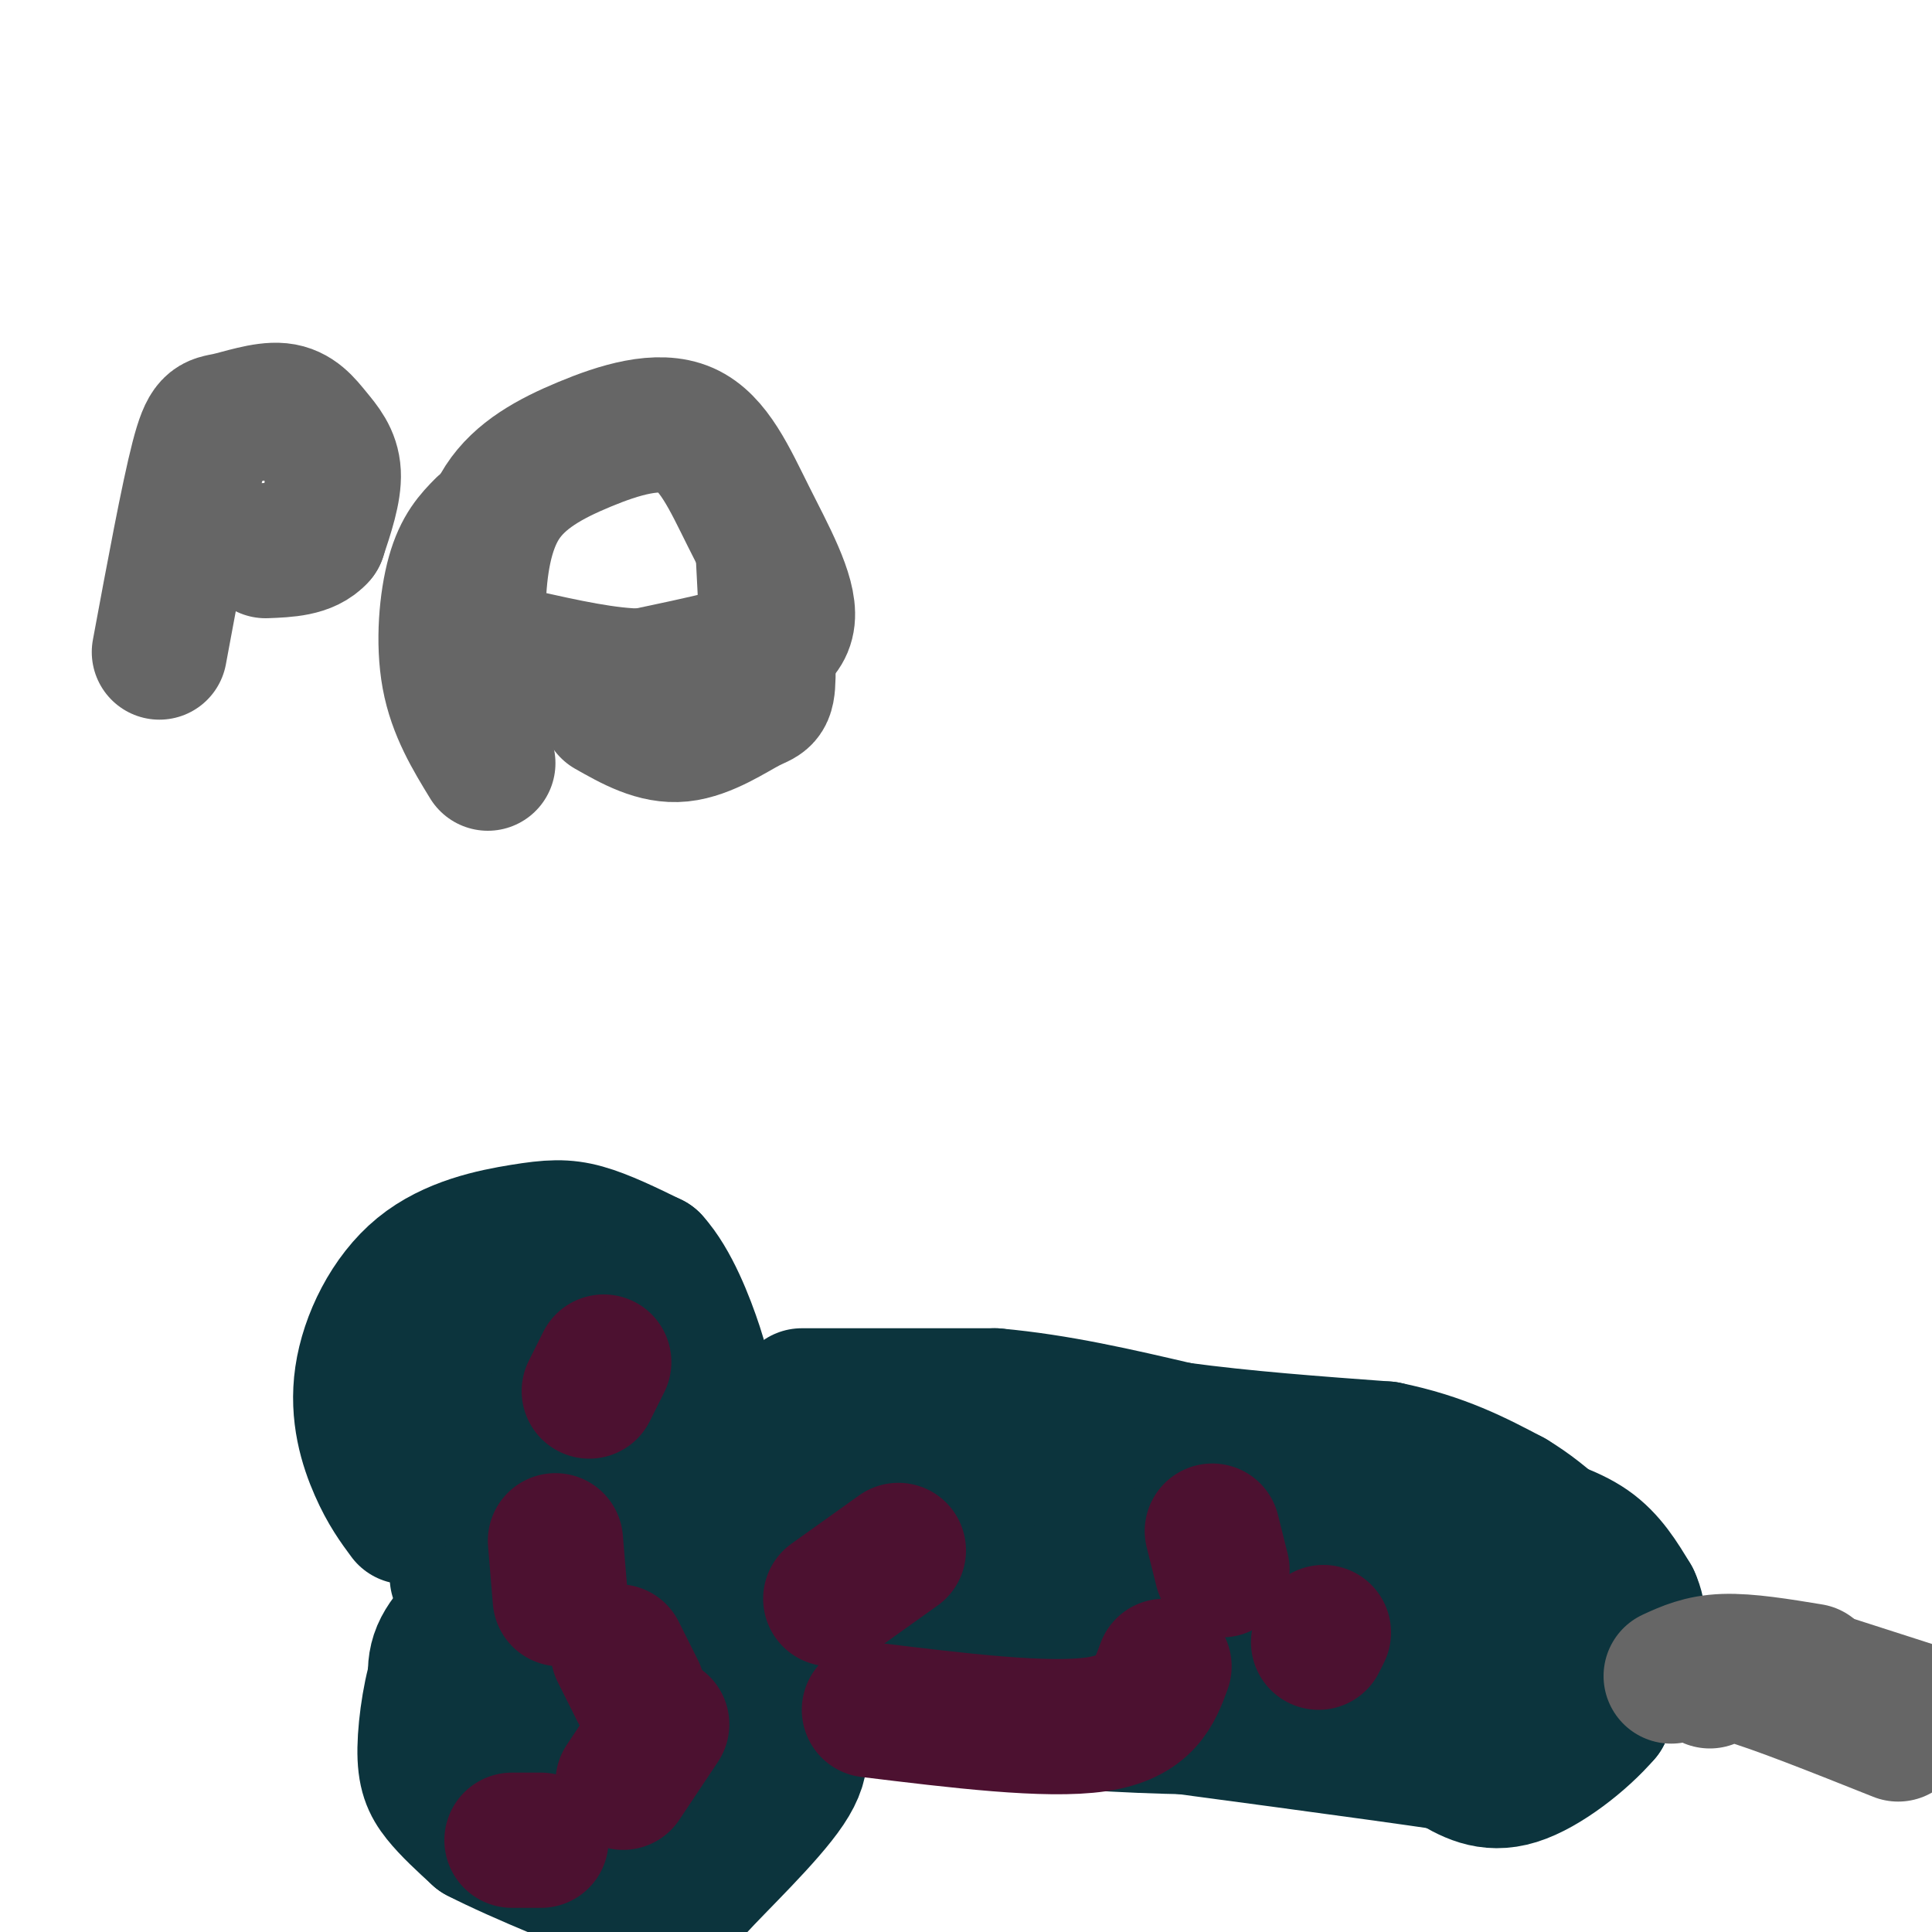 <svg viewBox='0 0 400 400' version='1.1' xmlns='http://www.w3.org/2000/svg' xmlns:xlink='http://www.w3.org/1999/xlink'><g fill='none' stroke='#0c343d' stroke-width='28' stroke-linecap='round' stroke-linejoin='round'><path d='M84,314c-1.981,-2.680 -3.962,-5.360 -6,-10c-2.038,-4.640 -4.135,-11.241 -3,-19c1.135,-7.759 5.500,-16.678 12,-22c6.500,-5.322 15.135,-7.048 21,-8c5.865,-0.952 8.962,-1.129 13,0c4.038,1.129 9.019,3.565 14,6'/><path d='M135,261c4.057,4.440 7.201,12.541 9,18c1.799,5.459 2.254,8.278 -3,13c-5.254,4.722 -16.215,11.349 -24,14c-7.785,2.651 -12.392,1.325 -17,0'/><path d='M100,306c-3.747,-1.732 -4.615,-6.061 -5,-11c-0.385,-4.939 -0.288,-10.486 0,-14c0.288,-3.514 0.768,-4.993 5,-7c4.232,-2.007 12.216,-4.540 17,-4c4.784,0.540 6.367,4.154 7,8c0.633,3.846 0.317,7.923 0,12'/><path d='M124,290c-4.217,3.686 -14.761,6.903 -19,7c-4.239,0.097 -2.175,-2.924 0,-7c2.175,-4.076 4.459,-9.206 8,-8c3.541,1.206 8.338,8.748 11,15c2.662,6.252 3.189,11.215 2,14c-1.189,2.785 -4.095,3.393 -7,4'/><path d='M119,315c-1.882,0.834 -3.087,0.917 -4,0c-0.913,-0.917 -1.536,-2.836 -1,-5c0.536,-2.164 2.229,-4.574 4,-4c1.771,0.574 3.619,4.133 3,7c-0.619,2.867 -3.705,5.041 -7,6c-3.295,0.959 -6.799,0.703 -10,-1c-3.201,-1.703 -6.101,-4.851 -9,-8'/><path d='M95,310c-1.424,-2.438 -0.484,-4.535 5,-7c5.484,-2.465 15.511,-5.300 21,-6c5.489,-0.700 6.439,0.735 7,5c0.561,4.265 0.732,11.362 3,11c2.268,-0.362 6.634,-8.181 11,-16'/><path d='M142,297c1.321,2.298 -0.875,16.042 0,17c0.875,0.958 4.821,-10.869 6,-15c1.179,-4.131 -0.411,-0.565 -2,3'/><path d='M99,324c-3.067,1.756 -6.133,3.511 -3,2c3.133,-1.511 12.467,-6.289 19,-8c6.533,-1.711 10.267,-0.356 14,1'/><path d='M129,319c4.500,0.667 8.750,1.833 13,3'/><path d='M97,341c-2.155,0.018 -4.310,0.036 -6,4c-1.690,3.964 -2.917,11.875 -3,17c-0.083,5.125 0.976,7.464 3,10c2.024,2.536 5.012,5.268 8,8'/><path d='M99,380c8.285,4.294 24.996,11.029 33,14c8.004,2.971 7.300,2.178 12,-3c4.700,-5.178 14.804,-14.740 19,-21c4.196,-6.260 2.485,-9.217 0,-13c-2.485,-3.783 -5.742,-8.391 -9,-13'/><path d='M154,344c-4.148,-4.607 -10.018,-9.624 -19,-12c-8.982,-2.376 -21.078,-2.111 -27,-2c-5.922,0.111 -5.671,0.068 -8,2c-2.329,1.932 -7.237,5.838 -9,10c-1.763,4.162 -0.382,8.581 1,13'/><path d='M92,355c1.874,6.496 6.059,16.236 11,21c4.941,4.764 10.638,4.552 18,2c7.362,-2.552 16.389,-7.443 21,-13c4.611,-5.557 4.805,-11.778 5,-18'/><path d='M147,347c-3.178,-7.507 -13.622,-17.274 -20,-22c-6.378,-4.726 -8.691,-4.411 -10,-5c-1.309,-0.589 -1.613,-2.080 -5,3c-3.387,5.080 -9.856,16.733 -12,24c-2.144,7.267 0.038,10.149 2,13c1.962,2.851 3.703,5.672 11,5c7.297,-0.672 20.148,-4.836 33,-9'/><path d='M146,356c7.512,-3.643 9.792,-8.250 9,-11c-0.792,-2.750 -4.655,-3.643 -10,-2c-5.345,1.643 -12.173,5.821 -19,10'/><path d='M126,353c-5.560,0.762 -9.958,-2.333 -9,-8c0.958,-5.667 7.274,-13.905 10,-14c2.726,-0.095 1.863,7.952 1,16'/><path d='M128,347c0.022,0.400 -0.422,-6.600 -1,-9c-0.578,-2.400 -1.289,-0.200 -2,2'/><path d='M153,306c0.000,0.000 42.000,-3.000 42,-3'/><path d='M195,303c26.833,1.667 72.917,7.333 119,13'/><path d='M219,297c28.400,7.200 56.800,14.400 72,17c15.200,2.600 17.200,0.600 21,1c3.800,0.400 9.400,3.200 15,6'/><path d='M321,320c3.432,2.078 6.864,4.156 8,7c1.136,2.844 -0.026,6.453 0,9c0.026,2.547 1.238,4.032 -5,8c-6.238,3.968 -19.925,10.419 -28,13c-8.075,2.581 -10.537,1.290 -13,0'/><path d='M283,357c-14.467,0.489 -44.133,1.711 -75,-2c-30.867,-3.711 -62.933,-12.356 -95,-21'/><path d='M176,323c37.222,4.461 74.443,8.922 54,2c-20.443,-6.922 -98.552,-25.226 -120,-27c-21.448,-1.774 13.764,12.984 46,25c32.236,12.016 61.496,21.290 75,25c13.504,3.710 11.252,1.855 9,0'/><path d='M240,348c2.958,-0.497 5.852,-1.739 -19,-12c-24.852,-10.261 -77.449,-29.542 -55,-22c22.449,7.542 119.945,41.908 141,50c21.055,8.092 -34.331,-10.091 -40,-15c-5.669,-4.909 38.380,3.454 55,6c16.620,2.546 5.810,-0.727 -5,-4'/><path d='M317,351c-18.149,-6.631 -61.021,-21.208 -69,-26c-7.979,-4.792 18.933,0.200 20,0c1.067,-0.200 -23.713,-5.592 -24,-6c-0.287,-0.408 23.918,4.169 33,6c9.082,1.831 3.041,0.915 -3,0'/><path d='M274,325c3.739,1.106 14.586,3.872 19,6c4.414,2.128 2.396,3.620 -1,5c-3.396,1.380 -8.168,2.648 -11,2c-2.832,-0.648 -3.724,-3.213 2,-3c5.724,0.213 18.064,3.204 25,4c6.936,0.796 8.468,-0.602 10,-2'/><path d='M294,314c1.881,-1.494 3.762,-2.988 7,-3c3.238,-0.012 7.833,1.458 13,3c5.167,1.542 10.905,3.155 15,6c4.095,2.845 6.548,6.923 9,11'/><path d='M338,331c1.667,3.578 1.333,7.022 0,11c-1.333,3.978 -3.667,8.489 -6,13'/><path d='M332,355c-4.311,5.044 -12.089,11.156 -18,13c-5.911,1.844 -9.956,-0.578 -14,-3'/><path d='M300,365c-15.833,-2.333 -48.417,-6.667 -81,-11'/><path d='M219,354c-22.167,-2.833 -37.083,-4.417 -52,-6'/><path d='M166,289c0.000,0.000 40.000,0.000 40,0'/><path d='M206,289c13.000,1.167 25.500,4.083 38,7'/><path d='M244,296c13.500,1.833 28.250,2.917 43,4'/><path d='M287,300c11.500,2.333 18.750,6.167 26,10'/><path d='M313,310c7.500,4.500 13.250,10.750 19,17'/></g>
<g fill='none' stroke='#4c1130' stroke-width='28' stroke-linecap='round' stroke-linejoin='round'><path d='M125,282c0.000,0.000 -3.000,6.000 -3,6'/><path d='M115,319c0.000,0.000 1.000,12.000 1,12'/><path d='M128,342c0.000,0.000 4.000,8.000 4,8'/><path d='M137,357c0.000,0.000 -8.000,12.000 -8,12'/><path d='M106,381c0.000,0.000 6.000,0.000 6,0'/><path d='M172,331c0.000,0.000 14.000,-10.000 14,-10'/><path d='M241,345c-1.917,5.250 -3.833,10.500 -14,12c-10.167,1.500 -28.583,-0.750 -47,-3'/><path d='M251,317c0.000,0.000 2.000,8.000 2,8'/><path d='M274,338c0.000,0.000 -1.000,2.000 -1,2'/></g>
<g fill='none' stroke='#666666' stroke-width='28' stroke-linecap='round' stroke-linejoin='round'><path d='M346,347c3.083,-1.417 6.167,-2.833 11,-3c4.833,-0.167 11.417,0.917 18,2'/><path d='M354,348c0.250,-1.417 0.500,-2.833 7,-1c6.500,1.833 19.250,6.917 32,12'/><path d='M378,348c0.000,0.000 28.000,9.000 28,9'/><path d='M33,135c2.988,-16.090 5.977,-32.179 8,-40c2.023,-7.821 3.081,-7.372 6,-8c2.919,-0.628 7.700,-2.333 11,-2c3.300,0.333 5.119,2.705 7,5c1.881,2.295 3.823,4.513 4,8c0.177,3.487 -1.412,8.244 -3,13'/><path d='M66,111c-2.333,2.667 -6.667,2.833 -11,3'/><path d='M101,158c-3.356,-5.489 -6.711,-10.978 -8,-18c-1.289,-7.022 -0.511,-15.578 1,-21c1.511,-5.422 3.756,-7.711 6,-10'/><path d='M158,114c0.548,10.518 1.095,21.036 1,26c-0.095,4.964 -0.833,4.375 -4,6c-3.167,1.625 -8.762,5.464 -14,6c-5.238,0.536 -10.119,-2.232 -15,-5'/><path d='M100,147c-0.621,-7.232 -1.243,-14.463 -1,-22c0.243,-7.537 1.350,-15.378 5,-21c3.650,-5.622 9.843,-9.025 17,-12c7.157,-2.975 15.277,-5.521 21,-3c5.723,2.521 9.050,10.109 13,18c3.950,7.891 8.525,16.086 8,21c-0.525,4.914 -6.150,6.547 -12,8c-5.850,1.453 -11.925,2.727 -18,4'/><path d='M133,140c-7.167,0.000 -16.083,-2.000 -25,-4'/></g>
</svg>